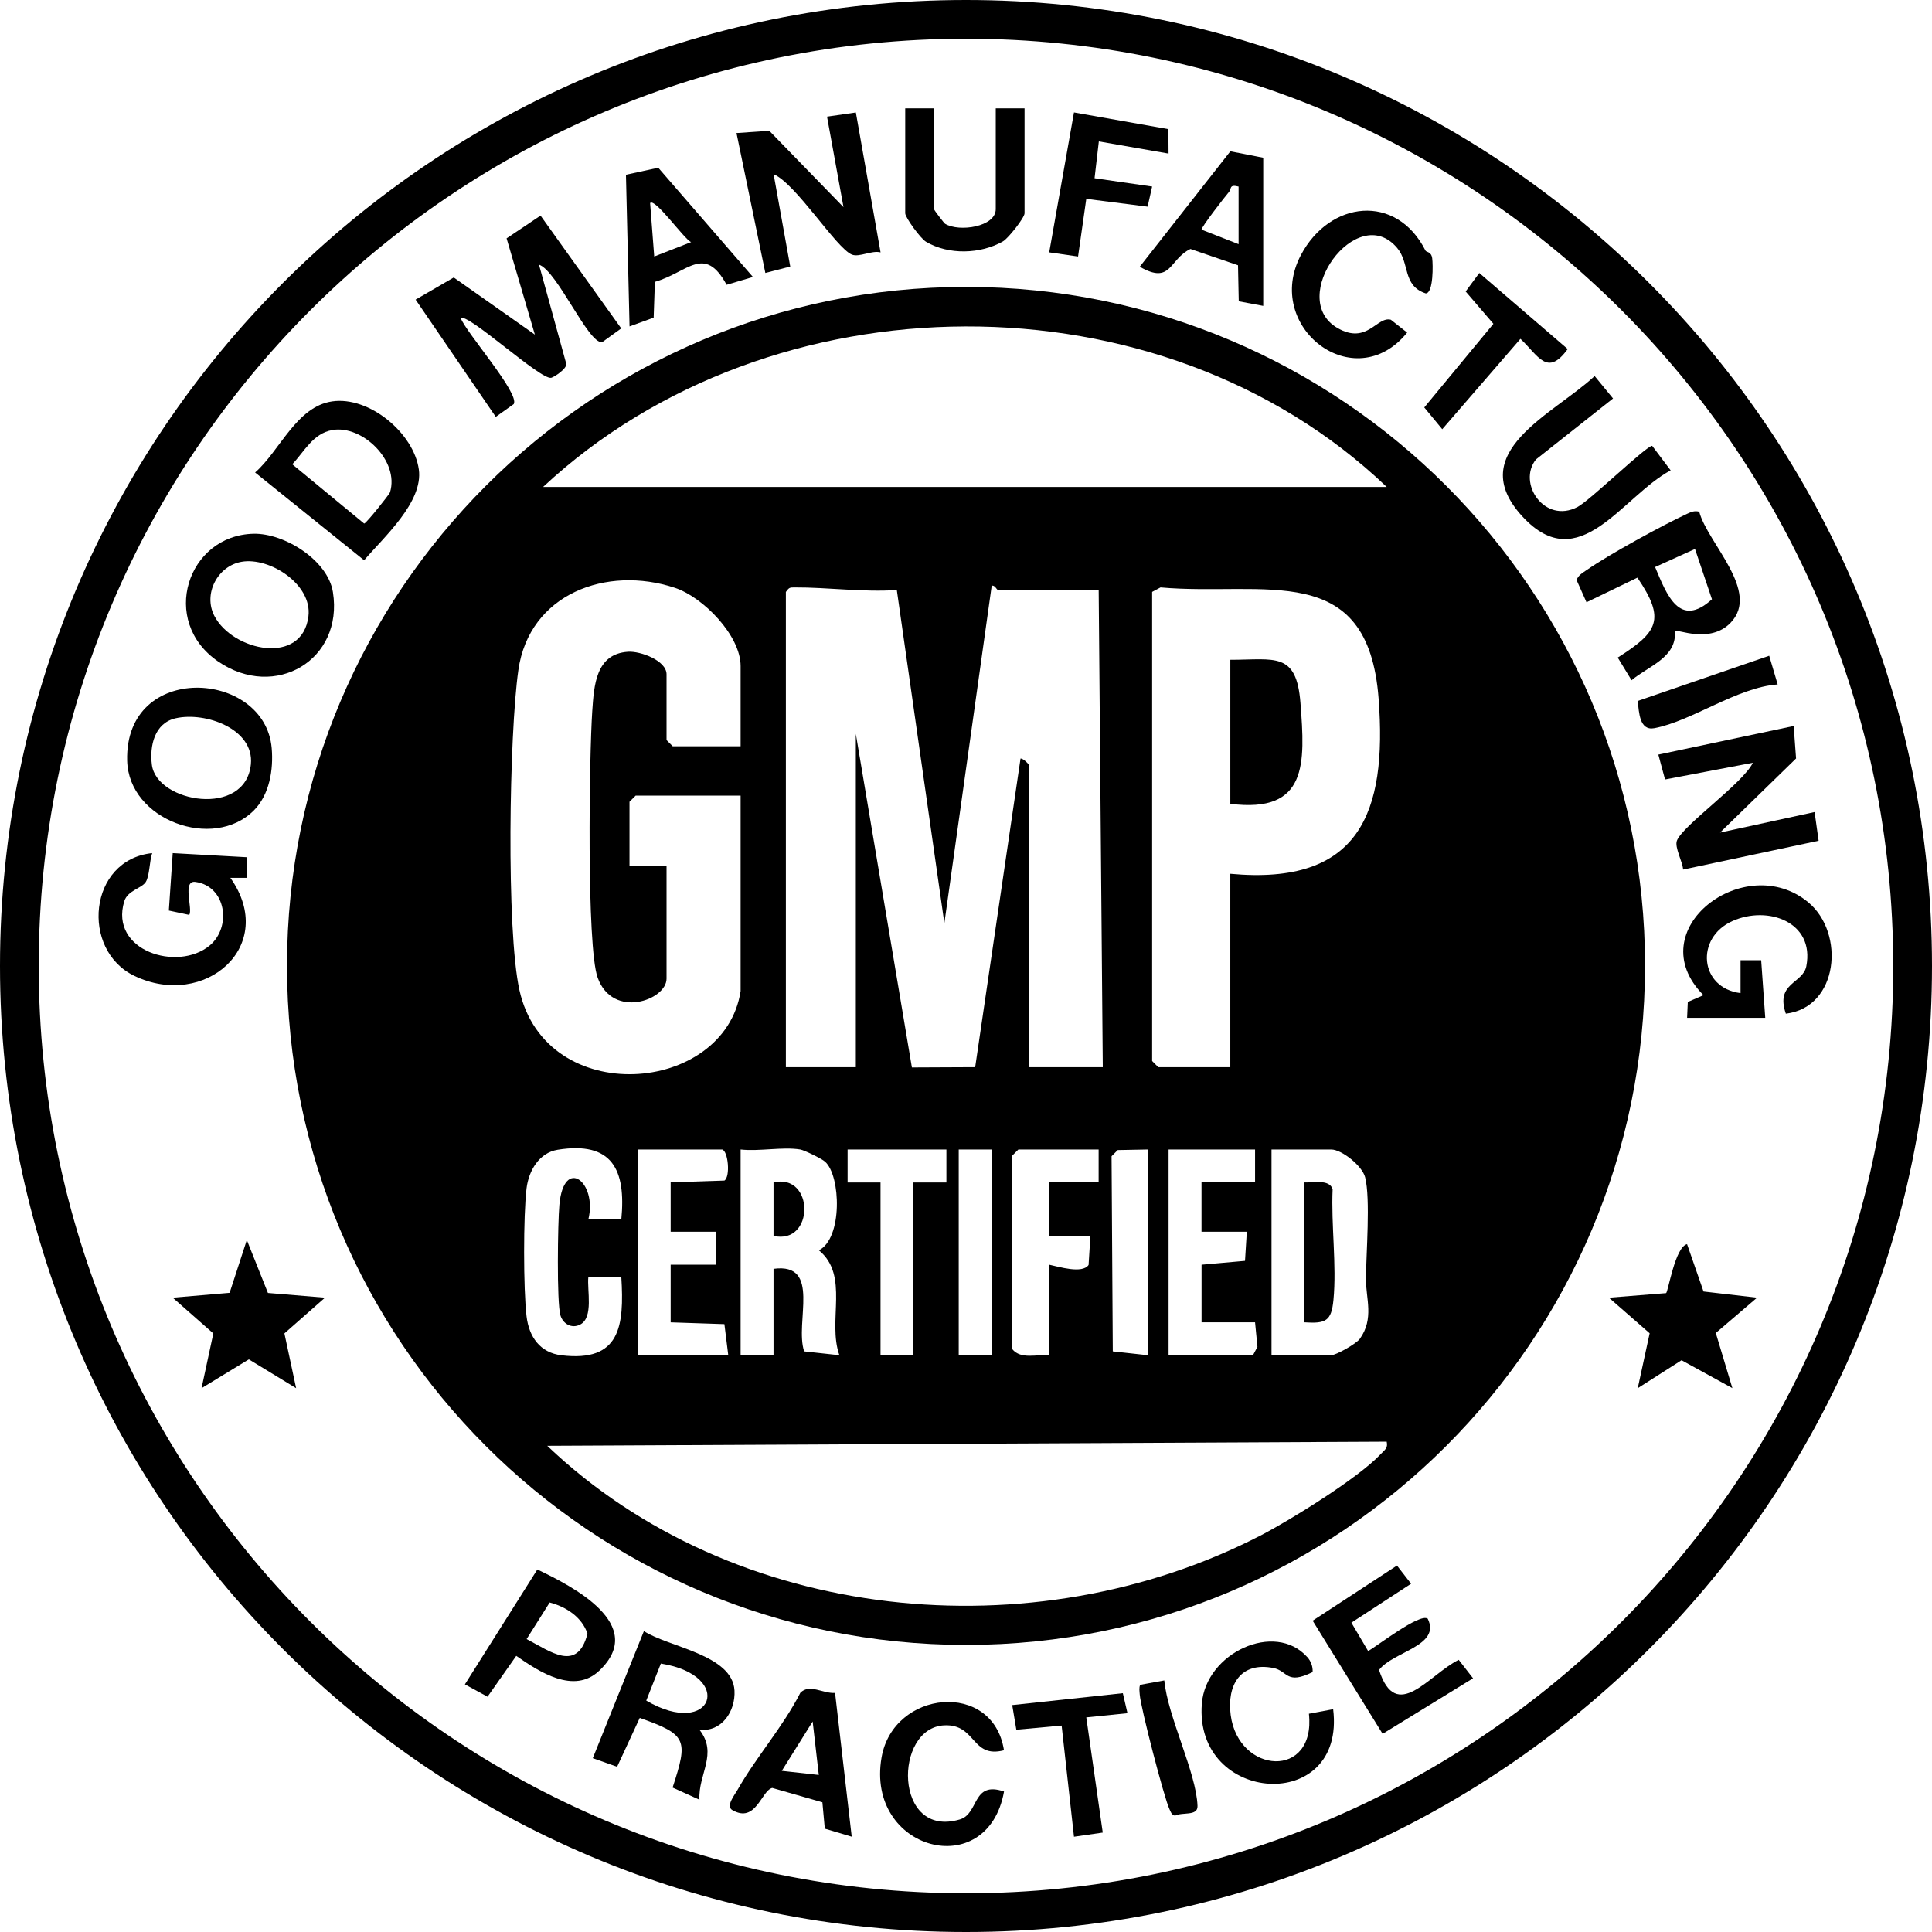<svg xmlns="http://www.w3.org/2000/svg" fill="none" viewBox="0 0 120 120" height="120" width="120">
<g clip-path="url(#clip0_762_1338)">
<path fill="black" d="M120 60C120 93.136 93.136 120 60 120C26.864 120 0 93.136 0 60C0 26.864 26.864 0 60 0C93.136 0 120 26.864 120 60ZM117.592 60C117.592 28.193 91.807 2.405 59.997 2.405C28.188 2.405 2.405 28.193 2.405 60C2.405 91.807 28.19 117.595 60 117.595C91.81 117.595 117.595 91.81 117.595 60H117.592Z"></path>
<path fill="black" d="M102.174 59.995C102.174 83.288 83.293 102.169 60 102.169C36.707 102.169 17.826 83.288 17.826 59.995C17.826 36.702 36.71 17.821 60.003 17.821C83.296 17.821 102.177 36.702 102.177 59.995H102.174ZM86.13 30.245C72.093 16.837 47.859 17.069 33.732 30.245H86.13ZM46.001 61.557V49.416H39.483L39.099 49.799V53.761H41.4V60.79C41.4 62.116 38.062 63.325 37.121 60.723C36.423 58.788 36.602 46.87 36.786 44.165C36.896 42.568 37.001 40.618 39.002 40.482C39.787 40.428 41.4 41.037 41.4 41.878V45.967L41.783 46.351H46.001V41.367C46.001 39.478 43.68 37.09 41.914 36.508C37.683 35.107 32.873 36.873 32.196 41.622C31.628 45.602 31.436 57.766 32.262 61.495C33.898 68.885 44.999 68.008 46.001 61.559V61.557ZM48.812 36.763V66.285H53.157V45.581L56.639 66.301L60.57 66.283L63.387 47.115C63.55 47.097 63.895 47.455 63.895 47.498V66.285H68.496L68.241 36.635H61.978C61.904 36.635 61.797 36.324 61.597 36.38L58.656 57.342L55.703 36.648C53.595 36.789 51.435 36.477 49.336 36.485C49.037 36.485 49.007 36.502 48.815 36.763H48.812ZM71.561 36.763V65.902L71.944 66.285H76.417V54.272C84.441 55.018 86.166 50.492 85.629 43.399C84.972 34.698 78.518 37.055 72.082 36.485L71.561 36.763ZM38.591 75.743C38.89 72.645 38.026 70.871 34.642 71.413C33.486 71.597 32.837 72.716 32.704 73.818C32.502 75.49 32.505 80.08 32.704 81.754C32.858 83.043 33.548 84.022 34.877 84.18C38.532 84.617 38.777 82.365 38.591 79.318H36.543C36.454 80.131 36.881 81.834 36.035 82.271C35.503 82.547 34.964 82.222 34.808 81.695C34.573 80.901 34.644 75.916 34.744 74.835C35.017 71.799 37.116 73.406 36.543 75.743H38.591ZM44.85 71.397H39.611V84.177H45.234L44.994 82.245L41.656 82.133V78.554H44.47V76.507H41.656V73.439L44.994 73.327C45.374 73.094 45.231 71.487 44.85 71.395V71.397ZM49.707 71.397C48.618 71.218 47.143 71.528 46.001 71.397V84.177H48.045V78.81C51.044 78.406 49.346 82.13 49.947 83.937L52.135 84.175C51.376 82.038 52.779 79.226 50.862 77.659C52.34 76.926 52.23 73.033 51.248 72.156C51.031 71.962 49.957 71.441 49.707 71.397ZM58.781 71.397H52.646V73.445H54.691V84.18H56.736V73.445H58.783V71.4L58.781 71.397ZM59.548 71.397V84.177H61.592V71.397H59.548ZM68.238 71.397H63.254L62.87 71.781V83.794C63.415 84.461 64.399 84.106 65.171 84.177V78.554C65.759 78.677 67.221 79.137 67.614 78.57L67.727 76.762H65.168V73.439H68.238V71.397ZM71.305 71.397L69.424 71.433L69.041 71.817L69.117 83.937L71.305 84.177V71.397ZM77.951 71.397H72.583V84.177H77.823L78.102 83.656L77.954 82.13H74.631V78.554L77.33 78.314L77.442 76.507H74.628V73.439H77.954V71.397H77.951ZM78.973 84.177H82.68C82.968 84.177 84.231 83.48 84.466 83.152C85.358 81.897 84.837 80.658 84.842 79.459C84.85 77.854 85.131 74.47 84.791 73.123C84.612 72.417 83.342 71.397 82.682 71.397H78.976V84.177H78.973ZM86.13 89.545L33.99 89.801C45.574 100.845 64.174 102.657 78.291 95.375C80.149 94.417 84.41 91.774 85.757 90.317C85.99 90.066 86.227 89.957 86.13 89.543V89.545Z"></path>
<path fill="black" d="M33.479 16.443L35.163 22.564C35.273 22.869 34.448 23.405 34.243 23.464C33.607 23.646 29.034 19.398 28.62 19.766C28.978 20.691 32.29 24.441 31.91 25.097L30.793 25.892L25.814 18.61L28.183 17.235L33.221 20.783L31.465 14.804L33.574 13.391L38.586 20.399L37.395 21.258C36.526 21.34 34.616 16.839 33.481 16.438L33.479 16.443Z"></path>
<path fill="black" d="M111.409 45.091L111.557 47.11L106.834 51.714L112.708 50.438L112.958 52.22L104.541 54.011C104.51 53.523 104.002 52.626 104.155 52.217C104.508 51.276 108.273 48.641 108.874 47.376L103.419 48.414L103.002 46.87L111.407 45.093L111.409 45.091Z"></path>
<path fill="black" d="M53.158 6.983L54.694 15.676C54.144 15.533 53.367 15.998 52.91 15.812C51.938 15.415 49.434 11.402 48.051 10.82L49.083 16.555L47.537 16.954L45.745 8.264L47.782 8.123L52.391 12.865L51.368 7.244L53.158 6.986V6.983Z"></path>
<path fill="black" d="M20.635 24.931C22.943 24.597 25.703 26.907 26.015 29.162C26.294 31.186 23.845 33.356 22.616 34.798L15.845 29.348C17.386 28.004 18.408 25.253 20.635 24.931ZM20.635 26.713C19.441 26.923 18.902 28.052 18.153 28.837L22.618 32.518C22.743 32.518 24.185 30.706 24.226 30.575C24.816 28.627 22.511 26.386 20.637 26.71L20.635 26.713Z"></path>
<path fill="black" d="M105.543 31.787C106.062 33.742 109.377 36.738 107.483 38.688C106.203 40.007 104.148 39.053 104.025 39.186C104.184 40.84 102.364 41.377 101.339 42.251L100.48 40.843C102.959 39.266 103.483 38.486 101.702 35.879L98.54 37.407L97.924 36.027C98.036 35.71 98.317 35.572 98.57 35.393C99.953 34.43 103.24 32.633 104.797 31.909C105.053 31.789 105.257 31.705 105.546 31.784L105.543 31.787ZM105.28 34.097L102.801 35.219C103.524 36.947 104.319 39.056 106.333 37.221L105.28 34.097Z"></path>
<path fill="black" d="M9.45 52.994C9.281 53.492 9.296 54.372 9.059 54.773C8.821 55.174 7.921 55.302 7.717 55.984C6.789 59.064 11.034 60.373 13.018 58.732C14.398 57.592 14.061 55.044 12.136 54.778C11.295 54.663 11.998 56.49 11.75 56.825L10.487 56.557L10.728 52.989L15.331 53.244V54.525H14.309C17.297 58.75 12.716 62.712 8.345 60.613C4.984 59.001 5.495 53.398 9.452 52.989L9.45 52.994Z"></path>
<path fill="black" d="M15.753 33.152C17.657 33.111 20.364 34.788 20.678 36.776C21.346 40.996 17.087 43.504 13.555 41.091C9.879 38.578 11.638 33.239 15.753 33.152ZM15.012 34.892C13.511 35.15 12.601 36.894 13.32 38.264C14.46 40.444 18.784 41.372 19.158 38.271C19.395 36.293 16.752 34.593 15.012 34.892Z"></path>
<path fill="black" d="M104.789 63.218L104.832 62.234L105.806 61.812C101.77 57.753 108.408 52.772 112.332 56.059C114.607 57.965 114.208 62.564 110.923 62.962C110.256 61.038 111.984 61.099 112.194 60.015C112.728 57.263 109.799 56.22 107.598 57.212C105.282 58.252 105.561 61.368 108.109 61.684V59.64H109.39L109.643 63.218H104.786H104.789Z"></path>
<path fill="black" d="M15.753 50.351C13.248 52.846 7.993 50.947 7.898 47.245C7.74 41.073 16.448 41.597 16.875 46.461C16.992 47.803 16.742 49.364 15.755 50.351H15.753ZM10.909 44.613C9.595 44.912 9.281 46.333 9.434 47.509C9.741 49.858 15.249 50.798 15.582 47.473C15.799 45.282 12.773 44.191 10.909 44.613Z"></path>
<path fill="black" d="M43.444 107.44C44.613 108.927 43.358 110.188 43.444 111.783L41.776 111.029C42.749 108.058 42.678 107.741 39.736 106.704L38.33 109.738L36.819 109.204L39.994 101.311C41.522 102.31 45.495 102.767 45.62 105.001C45.691 106.29 44.827 107.588 43.447 107.44H43.444ZM40.14 105.628C44.268 108.043 45.694 104.063 41.047 103.327L40.14 105.628Z"></path>
<path fill="black" d="M95.409 28.528C94.223 29.997 95.928 32.564 97.985 31.488C98.757 31.084 102.267 27.679 102.619 27.692L103.767 29.215C100.728 30.854 98.093 35.904 94.568 32.088C90.869 28.083 96.518 25.724 99.046 23.357L100.189 24.75L95.414 28.528H95.409Z"></path>
<path fill="black" d="M58.014 6.73V12.992C58.014 13.049 58.643 13.866 58.701 13.9C59.591 14.434 61.848 14.084 61.848 12.992V6.73H63.637V13.248C63.637 13.524 62.62 14.807 62.298 14.991C60.897 15.789 58.924 15.845 57.52 15.019C57.17 14.812 56.225 13.506 56.225 13.248V6.73H58.014Z"></path>
<path fill="black" d="M88.678 100.539C89.517 102.231 86.531 102.576 85.655 103.723C86.731 107.062 88.74 104.02 90.603 103.095L91.493 104.242L85.877 107.693L81.532 100.664L86.769 97.239L87.646 98.368L83.937 100.787L84.977 102.55C85.552 102.233 88.185 100.176 88.678 100.539Z"></path>
<path fill="black" d="M88.543 15.569C88.597 15.676 88.901 15.615 88.957 16.044C89.006 16.407 89.042 18.201 88.559 18.224C87.094 17.746 87.58 16.351 86.782 15.403C84.298 12.445 79.876 18.544 83.084 20.379C84.921 21.43 85.517 19.628 86.389 19.86L87.401 20.658C84.132 24.694 78.442 20.313 80.801 15.842C82.58 12.471 86.723 11.975 88.541 15.566L88.543 15.569Z"></path>
<path fill="black" d="M16.642 80.308L20.185 80.602L17.665 82.82L18.393 86.222L15.456 84.433L12.519 86.222L13.25 82.823L10.727 80.602L14.262 80.3L15.331 77.02L16.642 80.308Z"></path>
<path fill="black" d="M109.134 80.602L106.571 82.795L107.601 86.22L104.444 84.487L101.724 86.222L102.463 82.813L99.933 80.602L103.485 80.318C103.618 80.211 104.043 77.453 104.786 77.276L105.809 80.218L109.134 80.602Z"></path>
<path fill="black" d="M46.767 17.204L45.131 17.688C43.751 15.157 42.724 16.918 40.676 17.506L40.6 19.73L39.102 20.274L38.879 10.853L40.886 10.418L46.767 17.204ZM40.635 15.931L42.928 15.037C42.511 14.879 40.676 12.269 40.38 12.611L40.635 15.934V15.931Z"></path>
<path fill="black" d="M78.462 9.797V18.999L76.941 18.715L76.895 16.476L73.941 15.464C72.588 16.116 72.77 17.7 70.791 16.568L76.42 9.398L78.462 9.797ZM76.928 11.586C76.33 11.433 76.502 11.727 76.343 11.911C76.093 12.202 74.597 14.124 74.631 14.265L76.931 15.165V11.586H76.928Z"></path>
<path fill="black" d="M62.359 108.713C60.319 109.239 60.649 107.077 58.66 107.164C55.491 107.299 55.501 114.234 59.624 113.007C60.823 112.649 60.365 110.596 62.362 111.274C61.347 116.961 53.753 114.957 54.755 109.16C55.481 104.96 61.682 104.349 62.359 108.715V108.713Z"></path>
<path fill="black" d="M81.192 102.916C81.419 103.171 81.552 103.509 81.529 103.856C79.883 104.672 79.998 103.782 79.091 103.603C77.044 103.199 76.198 104.669 76.44 106.522C76.921 110.211 81.737 110.522 81.299 106.443L82.805 106.162C83.608 112.713 74.148 112.074 74.649 105.812C74.902 102.66 79.183 100.677 81.189 102.918L81.192 102.916Z"></path>
<path fill="black" d="M51.867 105.147L52.902 114.08L51.23 113.582L51.08 111.944L47.964 111.052C47.284 111.223 46.957 113.275 45.484 112.427C45.063 112.184 45.633 111.481 45.796 111.195C46.949 109.15 48.631 107.264 49.712 105.14C50.292 104.557 51.126 105.209 51.869 105.15L51.867 105.147ZM50.857 110.246L50.476 106.926L48.559 109.991L50.857 110.246Z"></path>
<path fill="black" d="M37.221 103.769C35.654 105.262 33.492 103.843 32.065 102.849L30.281 105.387L28.875 104.62L33.374 97.484C35.57 98.532 40.227 100.912 37.223 103.769H37.221ZM32.709 101.806C34.179 102.565 35.866 103.907 36.49 101.469C36.142 100.434 35.153 99.797 34.141 99.534L32.709 101.806Z"></path>
<path fill="black" d="M72.571 8.021L72.581 9.539L68.251 8.783L67.985 11.07L71.561 11.586L71.28 12.836L67.471 12.351L66.96 15.932L65.168 15.674L66.707 6.983L72.571 8.021Z"></path>
<path fill="black" d="M91.881 16.956L97.372 21.68C96.101 23.436 95.549 22.087 94.437 21.046L89.581 26.659L88.464 25.307L92.758 20.113L91.035 18.104L91.881 16.956Z"></path>
<path fill="black" d="M69.741 105.167L70.03 106.41L67.471 106.67L68.494 113.825L66.707 114.083L65.94 107.179L63.126 107.437L62.871 105.906L69.741 105.167Z"></path>
<path fill="black" d="M109.888 40.73L110.415 42.512C107.915 42.683 105.085 44.792 102.754 45.229C101.829 45.403 101.803 44.245 101.722 43.537L109.888 40.73Z"></path>
<path fill="black" d="M72.317 104.375C72.525 106.622 74.309 110.1 74.38 112.171C74.403 112.825 73.427 112.534 72.985 112.777C72.754 112.72 72.724 112.549 72.637 112.37C72.312 111.693 70.838 106.021 70.791 105.249C70.779 105.047 70.738 104.843 70.817 104.648L72.317 104.375Z"></path>
<path fill="black" d="M76.418 49.927V40.981C79.178 40.981 80.525 40.457 80.773 43.654C81.067 47.44 81.231 50.53 76.418 49.927Z"></path>
<path fill="black" d="M48.045 76.765V73.44C50.599 72.862 50.599 77.34 48.045 76.765Z"></path>
<path fill="black" d="M81.018 82.132V73.442C81.568 73.472 82.562 73.222 82.772 73.861C82.672 76.059 83.03 78.587 82.823 80.742C82.697 82.051 82.352 82.222 81.018 82.132Z"></path>
</g>
<defs>
<clipPath id="clip0_762_1338">
<rect fill="white" height="120" width="120"></rect>
</clipPath>
</defs>
</svg>
